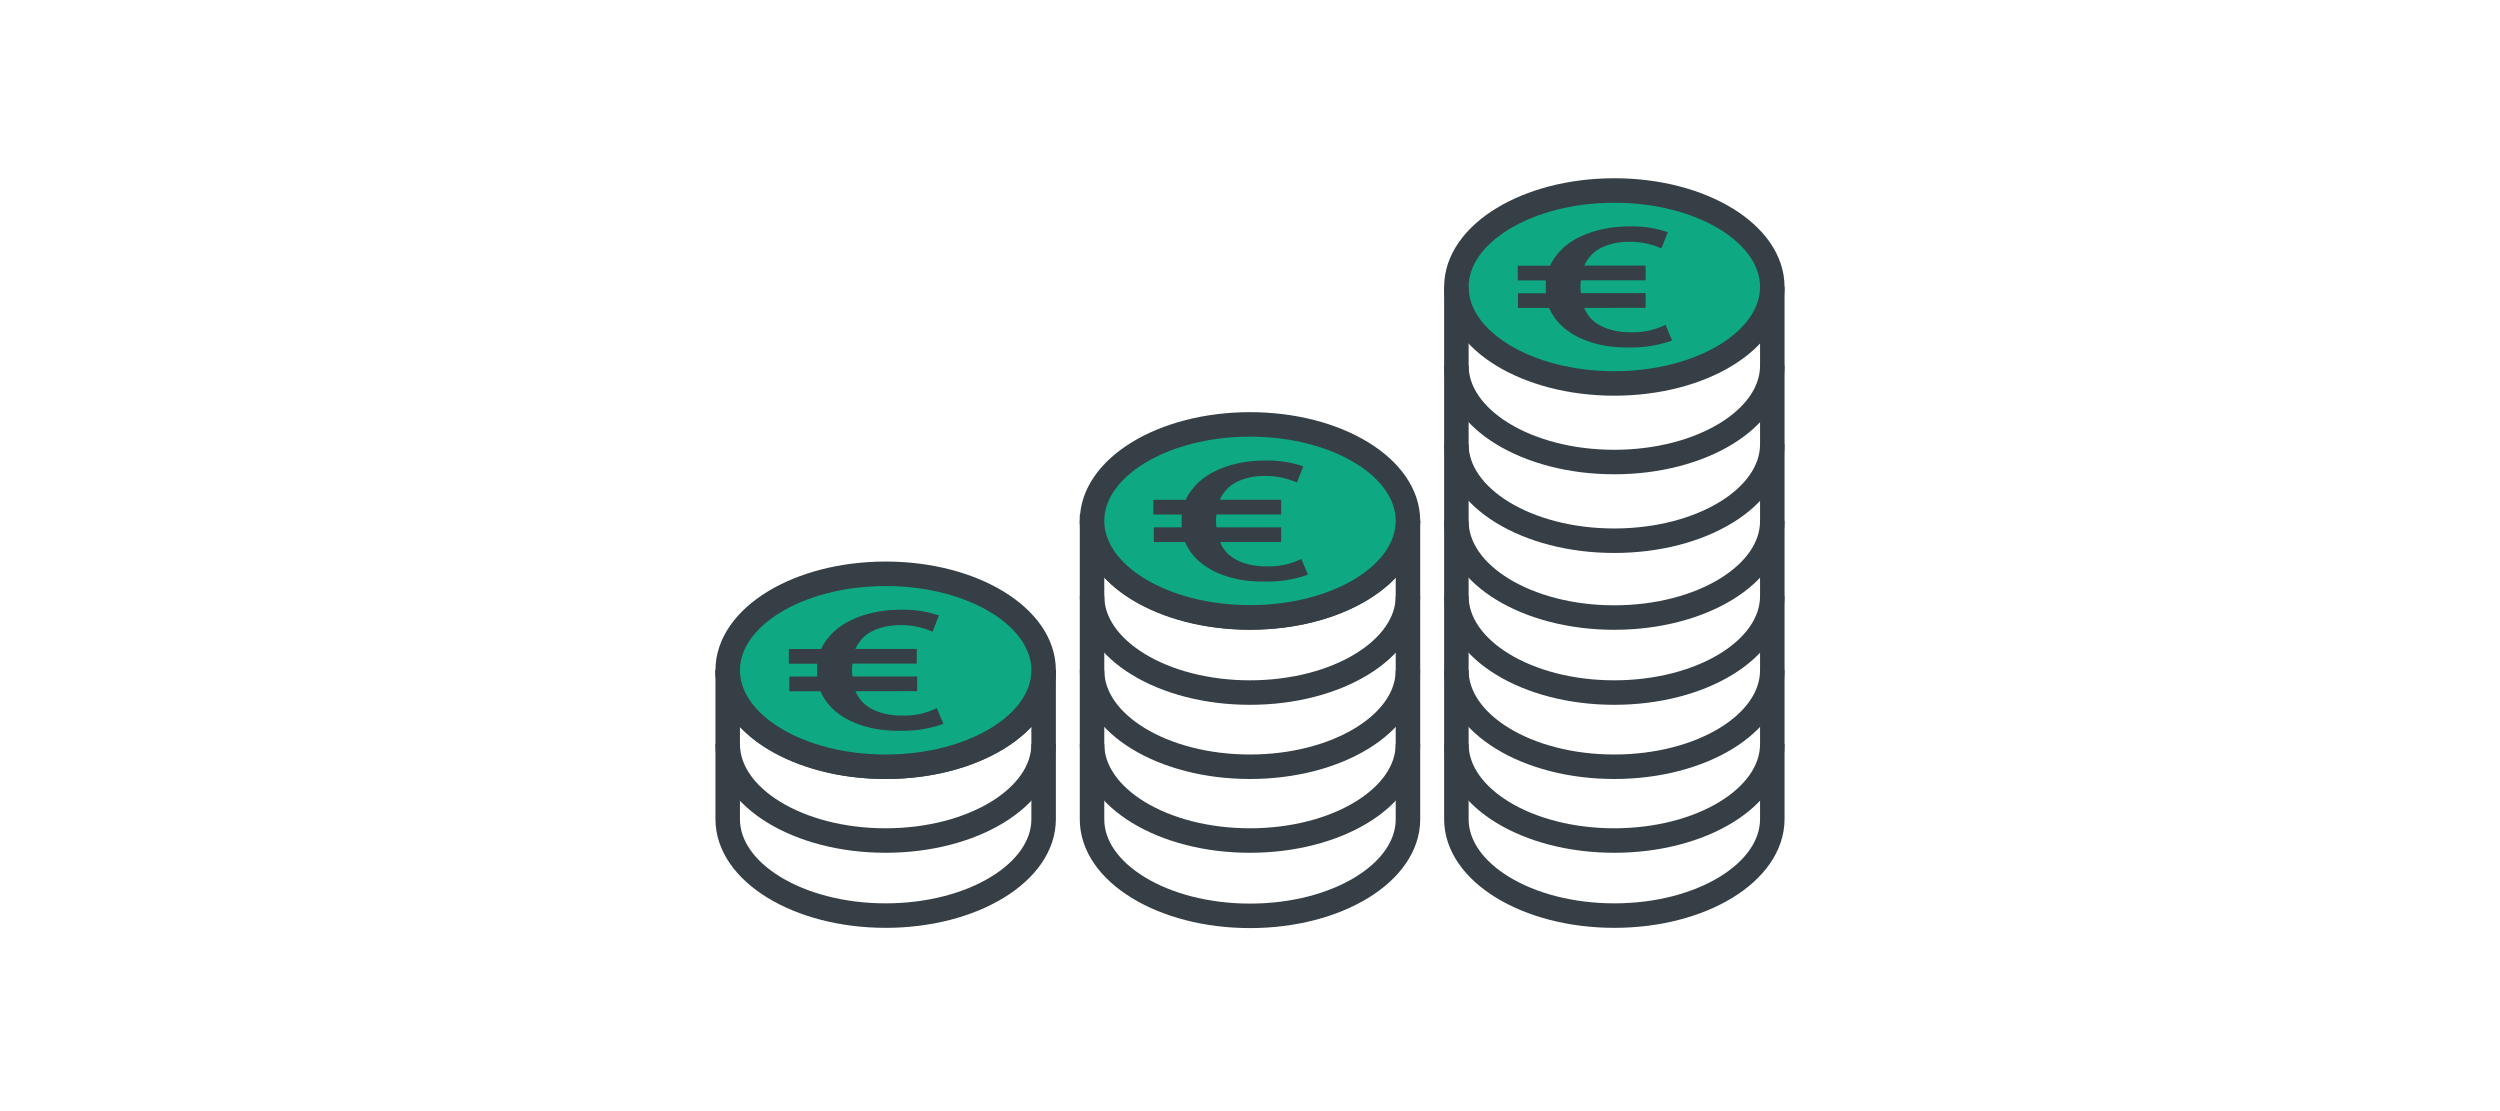 <svg id="Ebene_1" data-name="Ebene 1" xmlns="http://www.w3.org/2000/svg" viewBox="0 0 510.24 226.77"><defs><style>.cls-1{fill:#0ea983;}.cls-1,.cls-2{stroke:#363f46;stroke-miterlimit:10;stroke-width:5px;}.cls-2{fill:none;}.cls-3{fill:#363f46;}</style></defs><path class="cls-1" d="M329.48,78.26c-17.81,0-32.24-8.82-32.24-19.69s14.43-19.69,32.24-19.69,32.24,8.82,32.24,19.69h0C361.7,69.44,347.28,78.25,329.48,78.26Z"/><path class="cls-2" d="M297.24,58.56V167.18c0,10.87,14.43,19.69,32.24,19.69s32.22-8.82,32.24-19.69h0V58.57"/><path class="cls-2" d="M361.72,74.61h0c0,10.87-14.44,19.68-32.24,19.69s-32.24-8.82-32.24-19.69"/><path class="cls-2" d="M361.72,90.67h0c0,10.87-14.44,19.68-32.24,19.69s-32.24-8.82-32.24-19.69"/><path class="cls-2" d="M361.72,106.35h0c0,10.87-14.44,19.68-32.24,19.69s-32.24-8.82-32.24-19.69"/><path class="cls-2" d="M361.72,121.66h0c0,10.87-14.44,19.68-32.24,19.69s-32.24-8.82-32.24-19.69"/><path class="cls-2" d="M361.72,136.8h0c0,10.87-14.44,19.68-32.24,19.69s-32.24-8.81-32.24-19.69"/><path class="cls-2" d="M361.72,151.86h0c0,10.87-14.44,19.68-32.24,19.69s-32.24-8.81-32.24-19.69"/><path class="cls-3" d="M323.32,62.85a7.67,7.67,0,0,0,.91,1.58c1.47,2.12,4.93,3.46,8.69,3.38a14.87,14.87,0,0,0,7-1.52l1.35,3.21a24.54,24.54,0,0,1-9,1.41c-4.78.09-9.35-1.18-12.36-3.45a11.12,11.12,0,0,1-3.73-4.61h-6.37v-3h5.7c-.06-.86,0-1.76,0-2.62h-5.75v-3h6.6A10,10,0,0,1,318,51.71c2.7-3.35,8.27-5.47,14.39-5.5a22.59,22.59,0,0,1,8,1.18l-1.3,3.31a15.92,15.92,0,0,0-6.66-1.35c-3.27,0-6.27,1.09-7.78,2.86a8,8,0,0,0-1.3,2h12.52v3h-13.2a8.22,8.22,0,0,0,0,2.62h13.2v3Z"/><path class="cls-2" d="M222.88,105v62.23c0,10.87,14.43,19.69,32.24,19.69s32.22-8.82,32.24-19.69h0V106.34"/><path class="cls-2" d="M287.36,106.35h0c0,10.87-14.44,19.68-32.24,19.69s-32.24-8.82-32.24-19.69"/><path class="cls-2" d="M287.36,121.66h0c0,10.87-14.44,19.68-32.24,19.69s-32.24-8.82-32.24-19.69"/><path class="cls-2" d="M287.36,136.8h0c0,10.87-14.44,19.68-32.24,19.69s-32.24-8.81-32.24-19.69"/><path class="cls-2" d="M287.36,151.86h0c0,10.87-14.44,19.68-32.24,19.69s-32.24-8.81-32.24-19.69"/><path class="cls-1" d="M255.12,126c-17.81,0-32.24-8.82-32.24-19.69s14.43-19.69,32.24-19.69,32.24,8.82,32.24,19.69h0C287.34,117.22,272.92,126,255.12,126Z"/><path class="cls-3" d="M249,110.63a7.67,7.67,0,0,0,.91,1.58c1.47,2.12,4.93,3.46,8.69,3.38a14.85,14.85,0,0,0,7-1.52l1.35,3.21a24.5,24.5,0,0,1-9,1.41c-4.78.09-9.35-1.18-12.36-3.45a11.2,11.2,0,0,1-3.73-4.61h-6.37v-3h5.7c-.06-.86,0-1.76,0-2.62H235.4v-3H242a10,10,0,0,1,1.64-2.52C246.35,96.14,251.92,94,258,94a22.55,22.55,0,0,1,8,1.18l-1.3,3.31a15.88,15.88,0,0,0-6.66-1.35c-3.27,0-6.27,1.09-7.78,2.86a8.34,8.34,0,0,0-1.3,2h12.52v3h-13.2a8.22,8.22,0,0,0,0,2.62h13.2v3Z"/><path class="cls-2" d="M148.52,136.8v30.38c0,10.87,14.44,19.69,32.24,19.69S213,178.05,213,167.18h0V136.8"/><path class="cls-2" d="M213,136.8h0c0,10.87-14.44,19.68-32.24,19.69s-32.24-8.81-32.24-19.69"/><path class="cls-2" d="M213,151.86h0c0,10.87-14.44,19.68-32.24,19.69s-32.24-8.81-32.24-19.69"/><path class="cls-1" d="M180.76,156.49c-17.8,0-32.24-8.81-32.24-19.69s14.44-19.69,32.24-19.69S213,125.93,213,136.8h0C213,147.67,198.56,156.48,180.76,156.49Z"/><path class="cls-3" d="M174.6,141.08a7.67,7.67,0,0,0,.91,1.58c1.48,2.12,4.93,3.46,8.69,3.38a14.85,14.85,0,0,0,7-1.52l1.35,3.21a24.26,24.26,0,0,1-9,1.41c-4.77.09-9.34-1.18-12.36-3.45a11.2,11.2,0,0,1-3.73-4.61h-6.37v-3h5.7c-.06-.86,0-1.76,0-2.62H161v-3h6.6a10.16,10.16,0,0,1,1.64-2.52c2.71-3.35,8.28-5.47,14.39-5.49a22.33,22.33,0,0,1,8,1.17l-1.3,3.31a15.73,15.73,0,0,0-6.66-1.34c-3.26,0-6.27,1.08-7.78,2.85a8.34,8.34,0,0,0-1.3,2h12.52v3H174a8.22,8.22,0,0,0,0,2.62h13.2v3Z"/></svg>